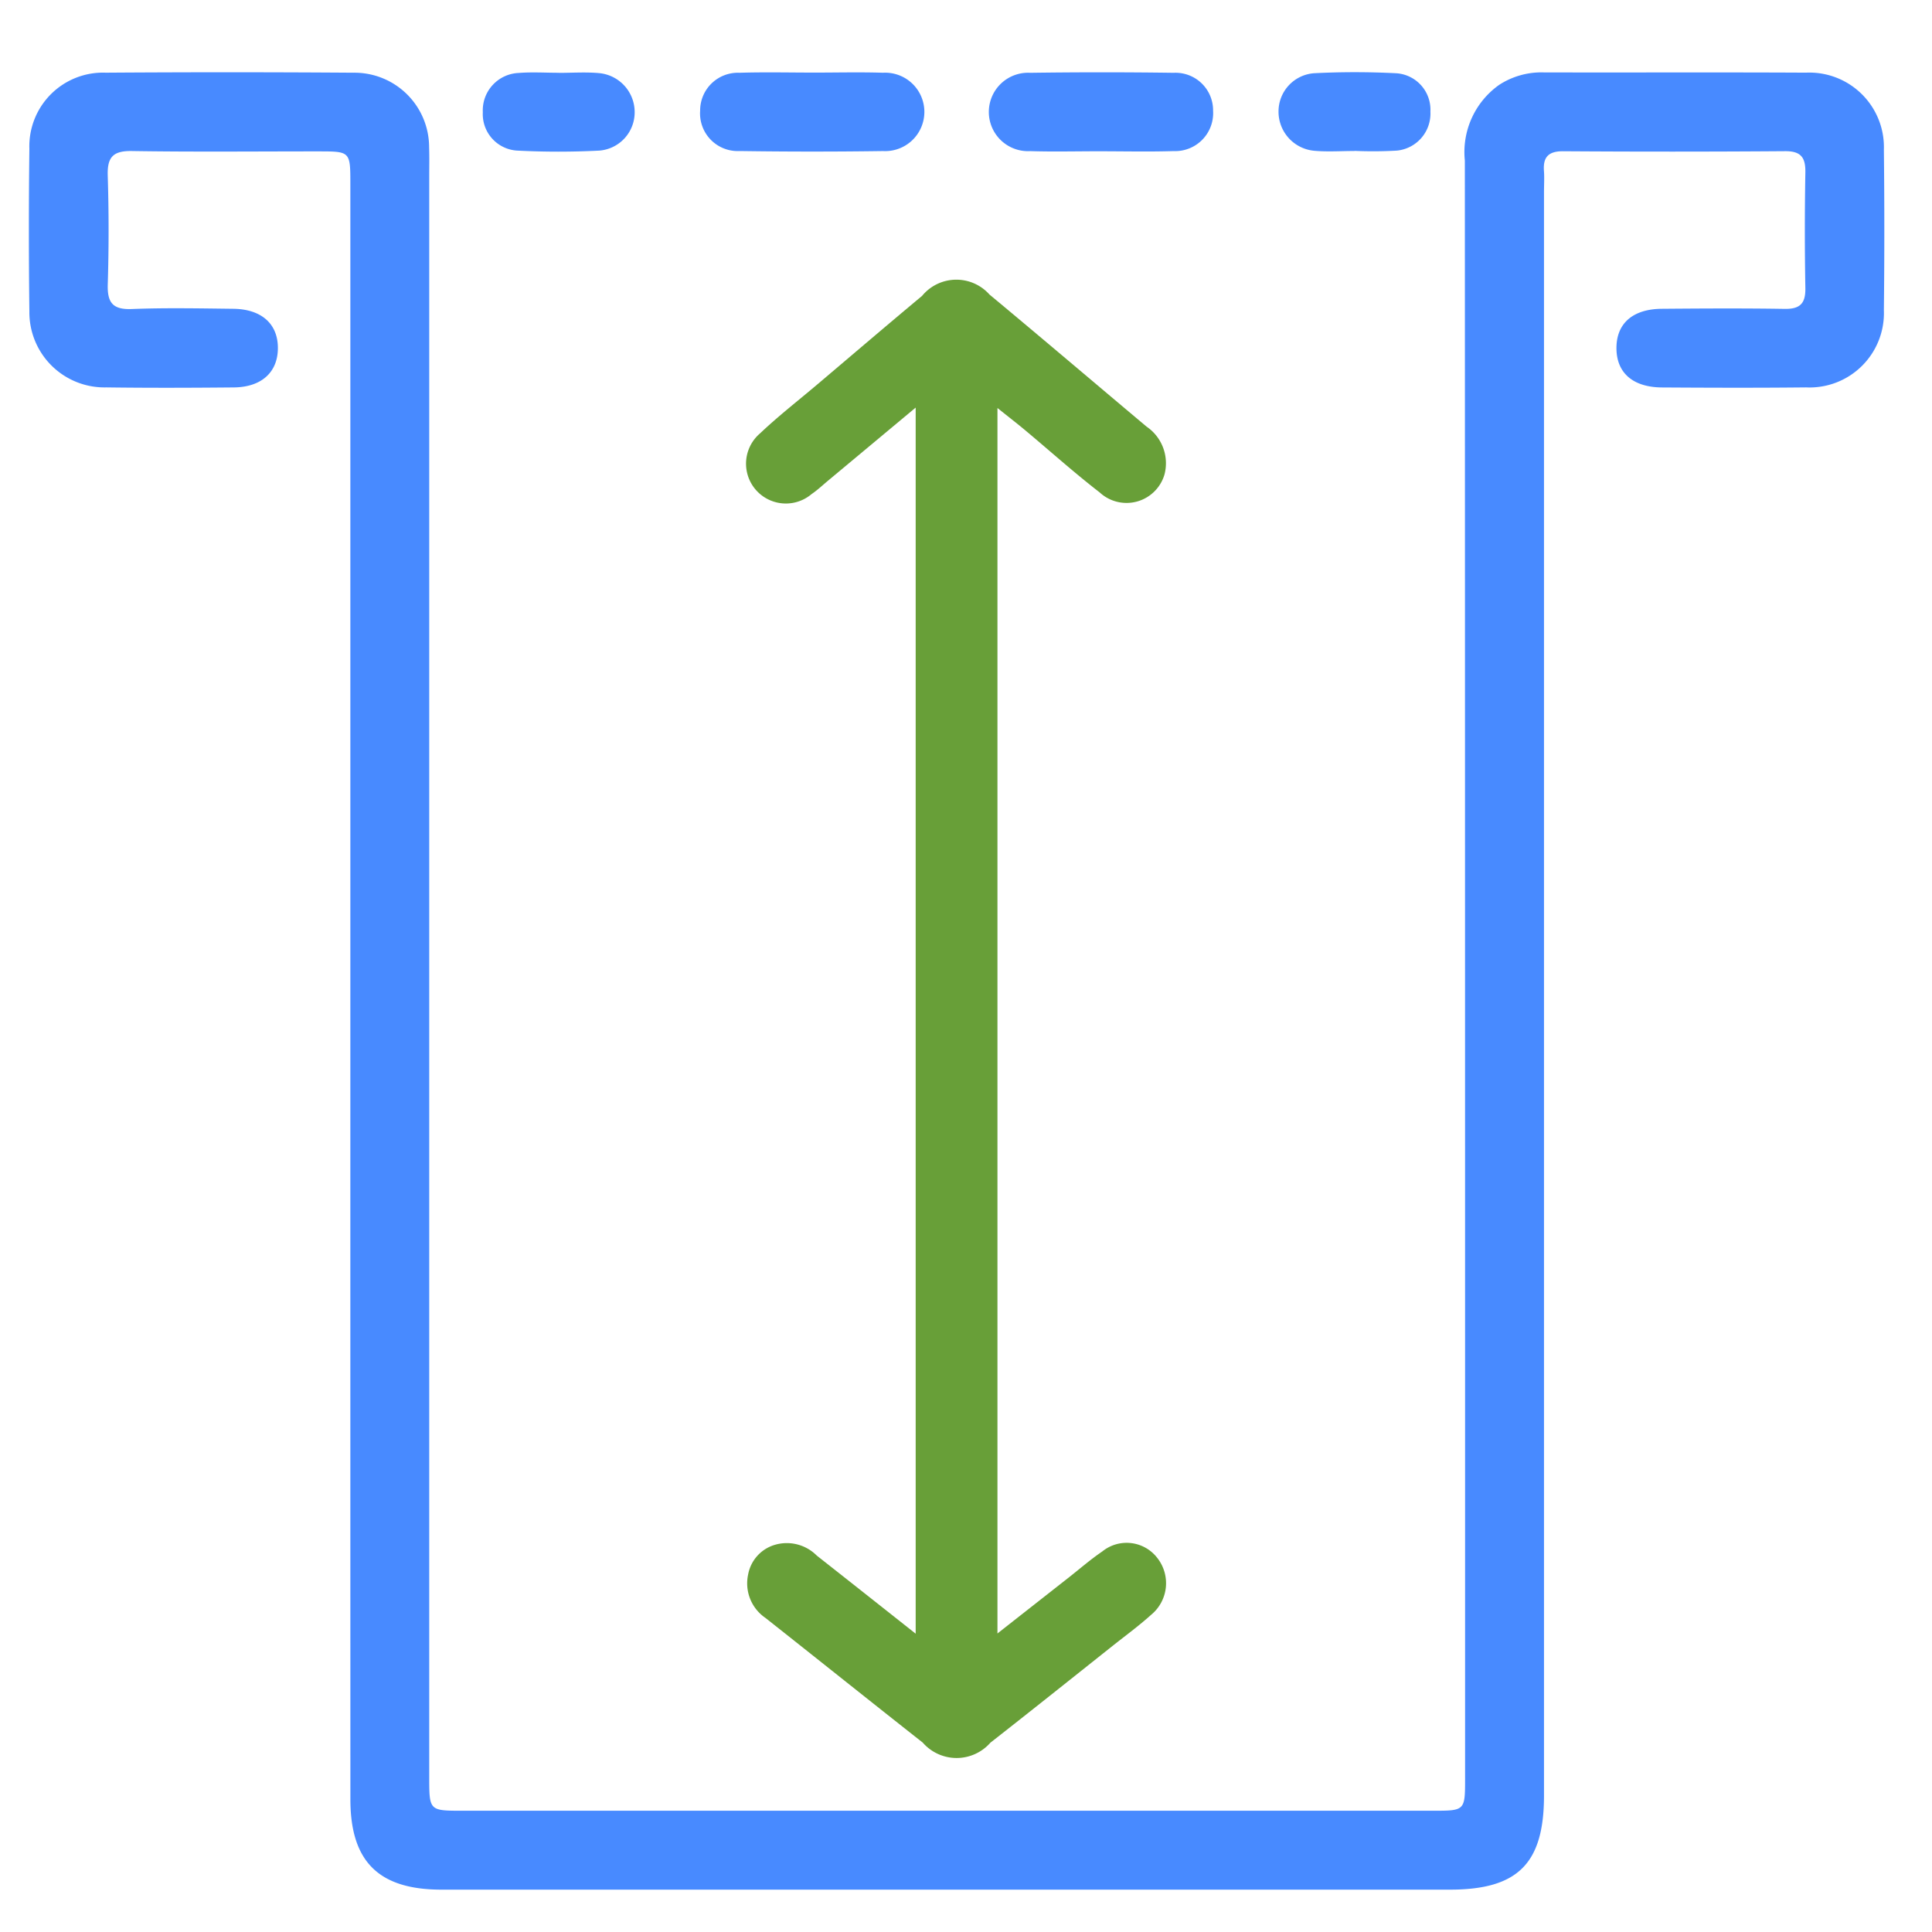 <svg id="Layer_1" data-name="Layer 1" xmlns="http://www.w3.org/2000/svg" viewBox="0 0 64 64"><defs><style>.cls-1{fill:#488aff;}.cls-2{fill:#689f38;}</style></defs><title>Website_Audit</title><path class="cls-1" d="M11.606,32.93q-0-13.416-0-26.833c0-1.08-.001-1.082-1.057-1.082-2.06-.001-4.12.021-6.18-.012-.628-.01-.819.206-.8.815q.056,1.798.001,3.598c-.018.6.155.846.794.821,1.12-.044,2.242-.021,3.363-.008.95.011,1.495.515,1.478,1.334-.016.78-.553,1.263-1.463,1.271-1.408.013-2.816.018-4.224-.001A2.489,2.489,0,0,1,.973,10.319Q.94,7.621.973,4.922A2.439,2.439,0,0,1,3.503,2.408q4.107-.028,8.214.001a2.47,2.47,0,0,1,2.498,2.477c.011.313.004.626.004.939q0,26.52 0,53.04c0,1.116.001,1.118,1.1,1.118q16.076 0,32.152-0c1.06,0,1.062-.002,1.062-1.077q.001-26.794-.008-53.587A2.727,2.727,0,0,1,49.661,2.812a2.565,2.565,0,0,1,1.482-.413c2.894.007,5.789-.007,8.683.008a2.47,2.47,0,0,1,2.58,2.552q.029,2.659,0,5.319a2.463,2.463,0,0,1-2.576,2.555c-1.59.017-3.181.012-4.772.002-.969-.006-1.51-.486-1.511-1.302-.001-.818.539-1.297,1.507-1.304,1.356-.011,2.712-.019,4.068.003.51.008.692-.183.683-.688q-.034-1.916-0-3.833c.008-.49-.143-.706-.668-.703q-3.677.027-7.353.002c-.472-.003-.673.178-.639.647.017.233.002.469.002.704q-0,26.559-0,53.118c-0,2.252-.866,3.118-3.118,3.118q-16.702.001-33.404-0c-2.079-0-3.017-.929-3.018-2.99Q11.605,46.268,11.606,32.93Z"/><path class="cls-2" d="M30.333,54.118V13.502c-1.036.864-1.969,1.643-2.903,2.421-.18.15-.352.313-.545.444A1.319,1.319,0,0,1,25.18,14.354c.604-.573,1.265-1.086,1.901-1.625,1.154-.977,2.303-1.96,3.464-2.928a1.47,1.47,0,0,1,2.233-.044c1.744,1.449,3.47,2.92,5.207,4.378A1.467,1.467,0,0,1,38.574,15.722a1.31,1.31,0,0,1-2.147.589c-.845-.653-1.641-1.369-2.461-2.054-.273-.228-.554-.445-.924-.741V54.111c.83-.652,1.595-1.252,2.359-1.852.369-.29.724-.6,1.111-.863a1.281,1.281,0,0,1,1.818.204,1.354,1.354,0,0,1-.198,1.893c-.406.366-.849.69-1.278,1.031-1.347,1.07-2.691,2.145-4.046,3.205a1.489,1.489,0,0,1-2.242-.004c-1.741-1.371-3.471-2.755-5.209-4.129a1.385,1.385,0,0,1-.574-1.44,1.261,1.261,0,0,1,.904-.987,1.4,1.4,0,0,1,1.37.362C28.12,52.367,29.179,53.205,30.333,54.118Z"/><path class="cls-1" d="M26.99,2.405c.753,0,1.507-.019,2.259.005A1.299,1.299,0,1,1,29.251,5.004q-2.376.034-4.752-.001a1.247,1.247,0,0,1-1.306-1.335A1.25,1.25,0,0,1,24.497,2.411C25.328,2.385,26.159,2.405,26.99,2.405Z"/><path class="cls-1" d="M36.386,5.011c-.753,0-1.507.019-2.259-.005a1.299,1.299,0,1,1,.001-2.594q2.376-.033,4.752 0a1.244,1.244,0,0,1,1.305,1.257,1.258,1.258,0,0,1-1.307,1.336C38.049,5.031,37.217,5.011,36.386,5.011Z"/><path class="cls-1" d="M18.507,2.414c.443,0,.888-.031,1.327.007a1.298,1.298,0,0,1,1.19,1.316,1.271,1.271,0,0,1-1.171,1.252,26.539,26.539,0,0,1-2.733-.001,1.21,1.21,0,0,1-1.126-1.271A1.24,1.24,0,0,1,17.179,2.417c.44-.035.885-.006,1.328-.006Z"/><path class="cls-1" d="M44.869,5.002c-.443,0-.888.032-1.327-.007A1.3,1.3,0,0,1,42.353,3.676a1.27,1.27,0,0,1,1.173-1.25,26.783,26.783,0,0,1,2.733.001,1.21,1.21,0,0,1,1.125,1.272,1.232,1.232,0,0,1-1.11,1.29,13.976,13.976,0,0,1-1.405.009Z"/></svg>